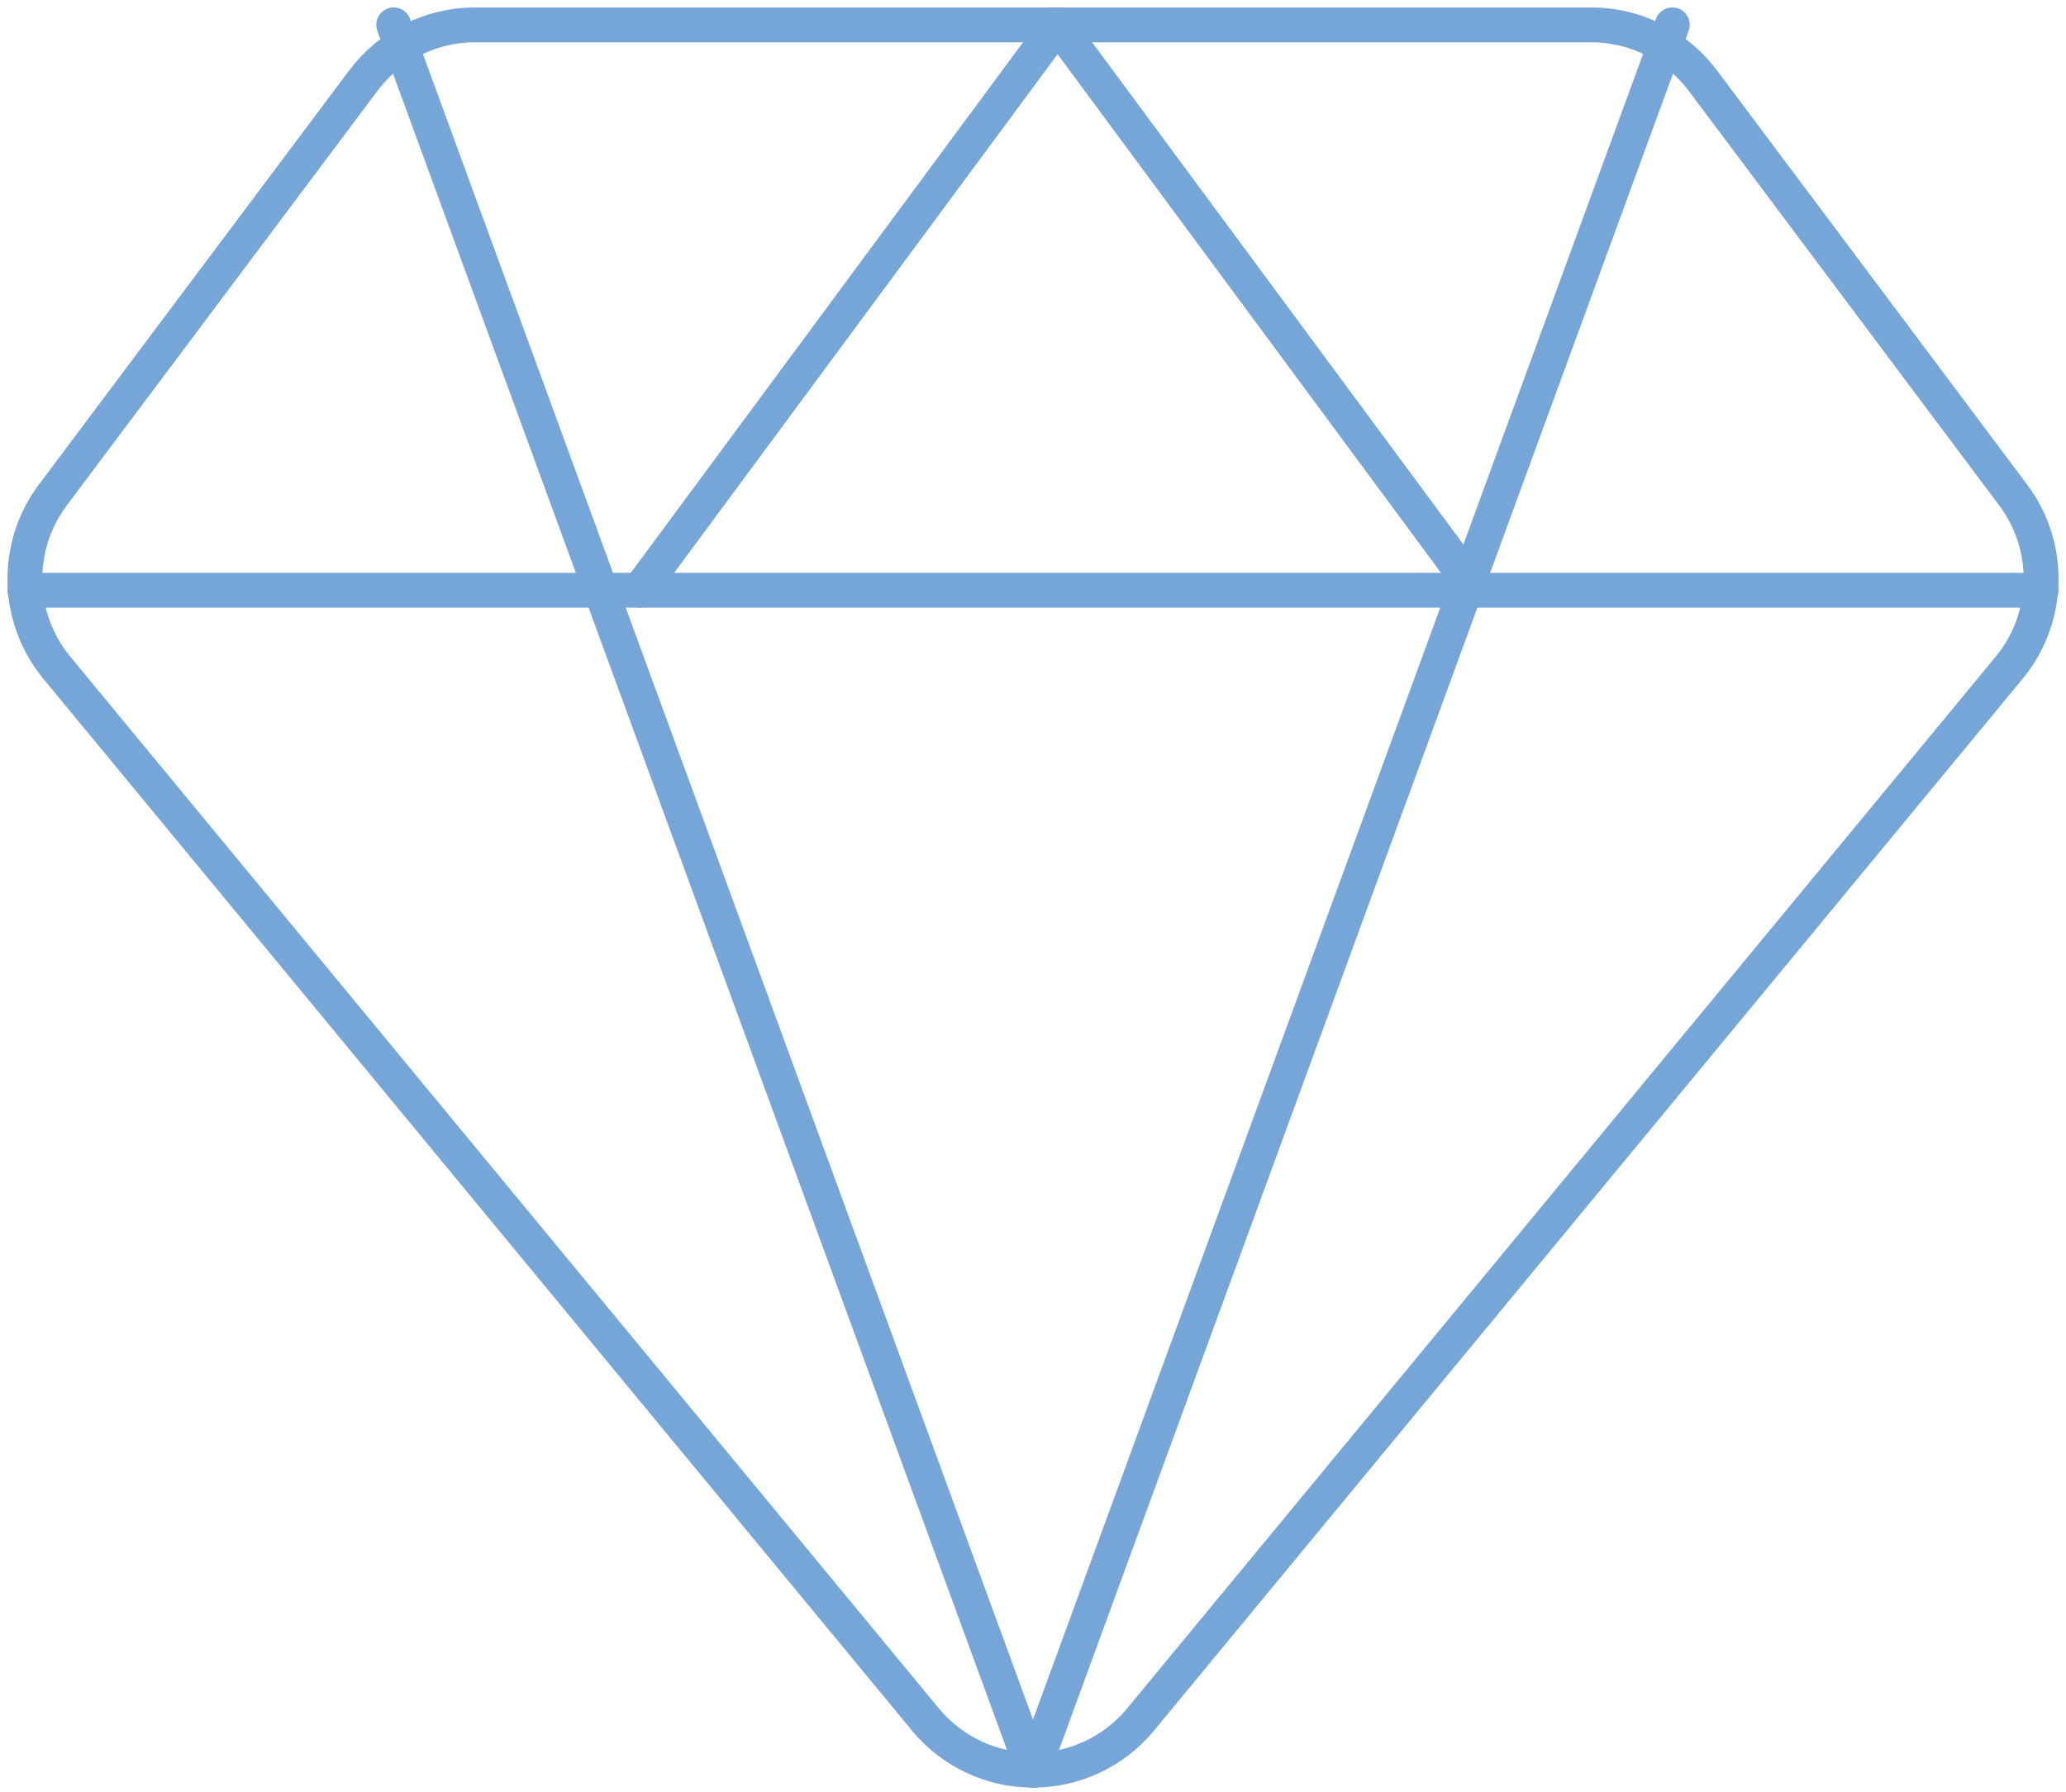 <?xml version="1.0" encoding="UTF-8"?>
<svg width="83px" height="72px" viewBox="0 0 83 72" version="1.1" xmlns="http://www.w3.org/2000/svg"
    xmlns:xlink="http://www.w3.org/1999/xlink">
    <title>Diamond icon</title>
    <g id="Designs-English" stroke="none" stroke-width="1" fill="none" fill-rule="evenodd" stroke-linecap="round"
        stroke-linejoin="round">
        <g id="Services-detail-template-1--@2x" transform="translate(-247, -3079)" stroke="#76A5D7" stroke-width="1.4">
            <g id="Diamond-icon" transform="translate(248, 3080)">
                <path
                    d="M67.415,2.245 C66.356,0.832 64.694,0 62.93,0 L18.078,0 C16.313,0 14.652,0.832 13.593,2.245 L1.12,18.895 C-0.438,20.976 -0.364,23.856 1.3,25.853 L36.202,68.126 C37.267,69.399 38.841,70.134 40.5,70.134 C42.159,70.134 43.733,69.399 44.798,68.126 L79.7,25.853 C81.364,23.856 81.438,20.976 79.88,18.895 L67.415,2.245 Z"
                    id="Path"></path>
                <line x1="14.817" y1="0" x2="40.5" y2="70.134" id="Path"></line>
                <line x1="66.183" y1="0" x2="40.5" y2="70.134" id="Path"></line>
                <line x1="0" y1="22.72" x2="81" y2="22.72" id="Path"></line>
                <polyline id="Path" points="24.695 22.72 41.488 0 58.28 22.72"></polyline>
            </g>
        </g>
    </g>
</svg>